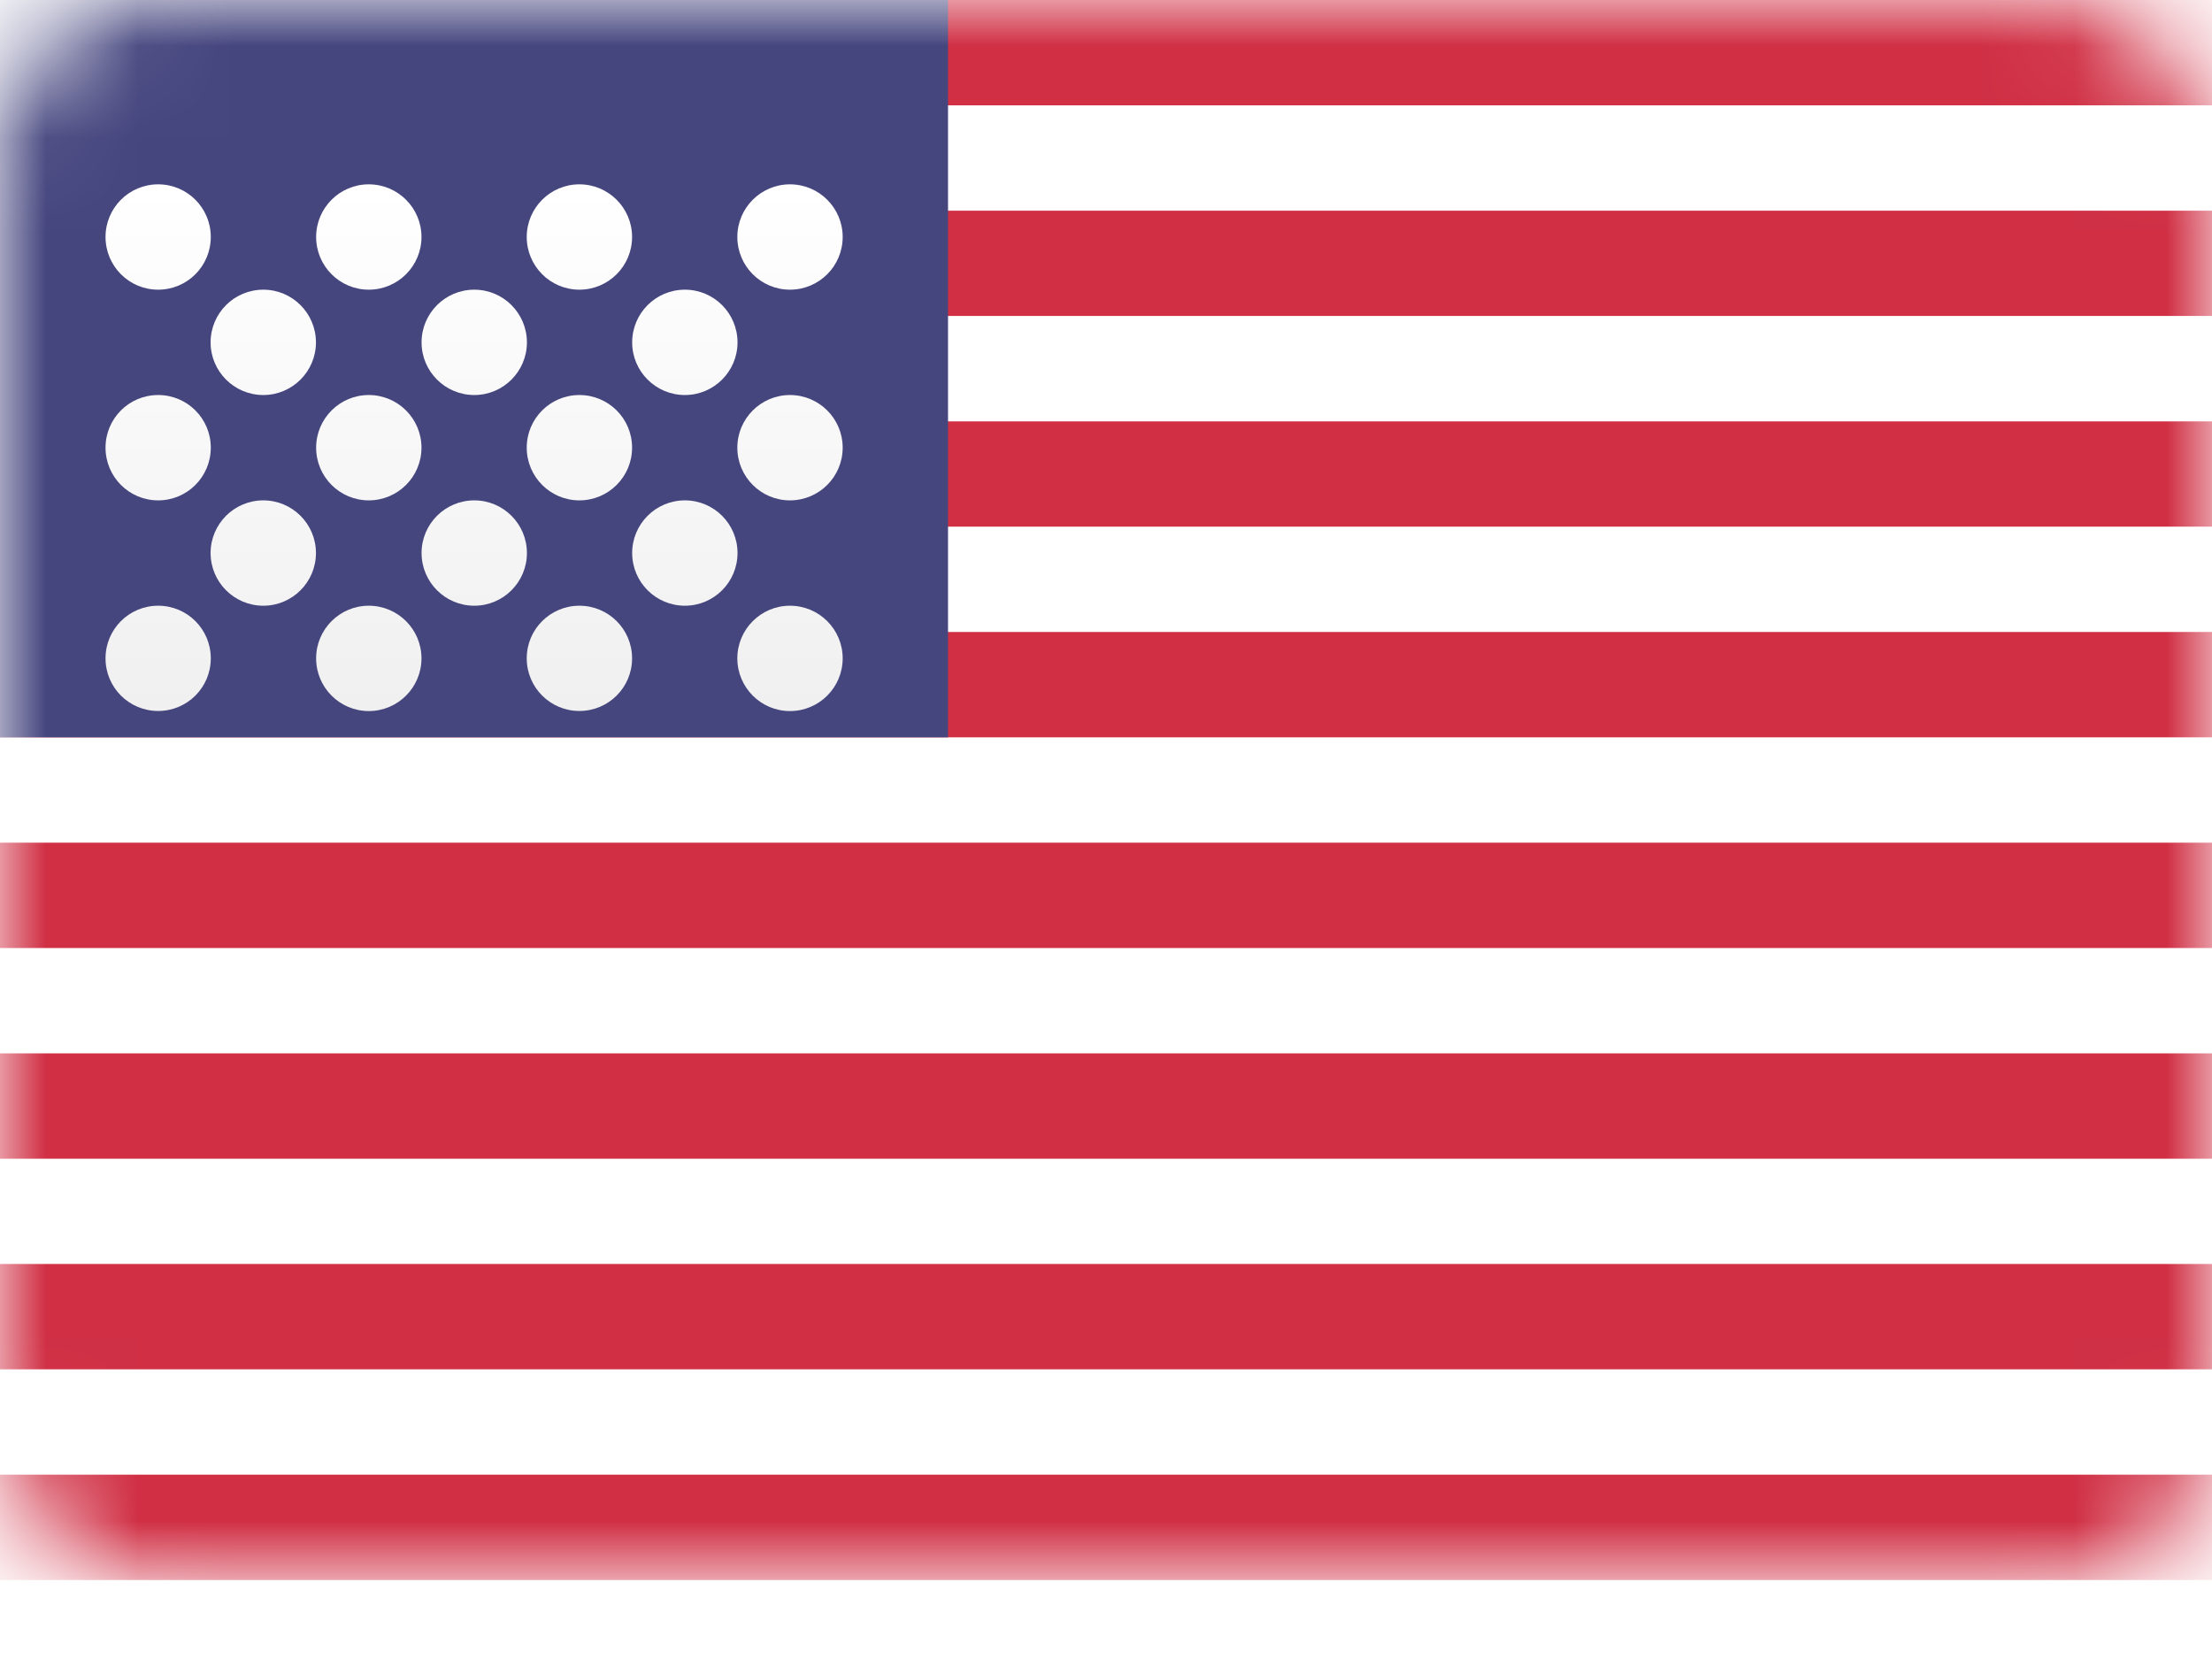 <svg width="24" height="18" viewBox="0 0 24 18" fill="none" xmlns="http://www.w3.org/2000/svg">
<rect width="24" height="17.143" rx="1.714" fill="white"/>
<mask id="mask0_59_3205" style="mask-type:luminance" maskUnits="userSpaceOnUse" x="0" y="0" width="24" height="18">
<rect width="24" height="17.143" rx="1.714" fill="white"/>
</mask>
<g mask="url(#mask0_59_3205)">
<path fill-rule="evenodd" clip-rule="evenodd" d="M24 0H0V1.143H24V0ZM24 2.286H0V3.428H24V2.286ZM0 4.572H24V5.714H0V4.572ZM24 6.857H0V8H24V6.857ZM0 9.143H24V10.286H0V9.143ZM24 11.429H0V12.572H24V11.429ZM0 13.714H24V14.857H0V13.714ZM24 16H0V17.143H24V16Z" fill="#D02F44"/>
<rect width="10.286" height="8" fill="#46467F"/>
<g filter="url(#filter0_d_59_3205)">
<path fill-rule="evenodd" clip-rule="evenodd" d="M2.287 1.714C2.287 2.03 2.032 2.286 1.716 2.286C1.4 2.286 1.145 2.03 1.145 1.714C1.145 1.399 1.4 1.143 1.716 1.143C2.032 1.143 2.287 1.399 2.287 1.714ZM4.573 1.714C4.573 2.03 4.317 2.286 4.001 2.286C3.686 2.286 3.43 2.03 3.43 1.714C3.43 1.399 3.686 1.143 4.001 1.143C4.317 1.143 4.573 1.399 4.573 1.714ZM6.286 2.286C6.602 2.286 6.858 2.03 6.858 1.714C6.858 1.399 6.602 1.143 6.286 1.143C5.971 1.143 5.715 1.399 5.715 1.714C5.715 2.03 5.971 2.286 6.286 2.286ZM9.143 1.714C9.143 2.03 8.887 2.286 8.571 2.286C8.256 2.286 8 2.03 8 1.714C8 1.399 8.256 1.143 8.571 1.143C8.887 1.143 9.143 1.399 9.143 1.714ZM2.857 3.429C3.172 3.429 3.428 3.173 3.428 2.858C3.428 2.542 3.172 2.286 2.857 2.286C2.541 2.286 2.285 2.542 2.285 2.858C2.285 3.173 2.541 3.429 2.857 3.429ZM5.717 2.858C5.717 3.173 5.461 3.429 5.146 3.429C4.83 3.429 4.574 3.173 4.574 2.858C4.574 2.542 4.83 2.286 5.146 2.286C5.461 2.286 5.717 2.542 5.717 2.858ZM7.431 3.429C7.746 3.429 8.002 3.173 8.002 2.858C8.002 2.542 7.746 2.286 7.431 2.286C7.115 2.286 6.859 2.542 6.859 2.858C6.859 3.173 7.115 3.429 7.431 3.429ZM9.143 4C9.143 4.316 8.887 4.572 8.571 4.572C8.256 4.572 8 4.316 8 4C8 3.685 8.256 3.429 8.571 3.429C8.887 3.429 9.143 3.685 9.143 4ZM6.286 4.572C6.602 4.572 6.858 4.316 6.858 4C6.858 3.684 6.602 3.429 6.286 3.429C5.971 3.429 5.715 3.684 5.715 4C5.715 4.316 5.971 4.572 6.286 4.572ZM4.573 4C4.573 4.316 4.317 4.572 4.001 4.572C3.686 4.572 3.43 4.316 3.43 4C3.43 3.685 3.686 3.429 4.001 3.429C4.317 3.429 4.573 3.685 4.573 4ZM1.716 4.572C2.032 4.572 2.287 4.316 2.287 4C2.287 3.684 2.032 3.429 1.716 3.429C1.4 3.429 1.145 3.684 1.145 4C1.145 4.316 1.4 4.572 1.716 4.572ZM3.428 5.143C3.428 5.459 3.172 5.715 2.857 5.715C2.541 5.715 2.285 5.459 2.285 5.143C2.285 4.828 2.541 4.572 2.857 4.572C3.172 4.572 3.428 4.828 3.428 5.143ZM5.146 5.715C5.461 5.715 5.717 5.459 5.717 5.143C5.717 4.828 5.461 4.572 5.146 4.572C4.83 4.572 4.574 4.828 4.574 5.143C4.574 5.459 4.83 5.715 5.146 5.715ZM8.002 5.143C8.002 5.459 7.746 5.715 7.431 5.715C7.115 5.715 6.859 5.459 6.859 5.143C6.859 4.828 7.115 4.572 7.431 4.572C7.746 4.572 8.002 4.828 8.002 5.143ZM8.571 6.858C8.887 6.858 9.143 6.602 9.143 6.286C9.143 5.971 8.887 5.715 8.571 5.715C8.256 5.715 8 5.971 8 6.286C8 6.602 8.256 6.858 8.571 6.858ZM6.858 6.286C6.858 6.602 6.602 6.857 6.286 6.857C5.971 6.857 5.715 6.602 5.715 6.286C5.715 5.97 5.971 5.715 6.286 5.715C6.602 5.715 6.858 5.97 6.858 6.286ZM4.001 6.858C4.317 6.858 4.573 6.602 4.573 6.286C4.573 5.971 4.317 5.715 4.001 5.715C3.686 5.715 3.43 5.971 3.43 6.286C3.43 6.602 3.686 6.858 4.001 6.858ZM2.287 6.286C2.287 6.602 2.032 6.857 1.716 6.857C1.4 6.857 1.145 6.602 1.145 6.286C1.145 5.97 1.4 5.715 1.716 5.715C2.032 5.715 2.287 5.97 2.287 6.286Z" fill="url(#paint0_linear_59_3205)"/>
</g>
</g>
<defs>
<filter id="filter0_d_59_3205" x="1.145" y="1.143" width="7.999" height="6.572" filterUnits="userSpaceOnUse" color-interpolation-filters="sRGB">
<feFlood flood-opacity="0" result="BackgroundImageFix"/>
<feColorMatrix in="SourceAlpha" type="matrix" values="0 0 0 0 0 0 0 0 0 0 0 0 0 0 0 0 0 0 127 0" result="hardAlpha"/>
<feOffset dy="0.857"/>
<feColorMatrix type="matrix" values="0 0 0 0 0 0 0 0 0 0 0 0 0 0 0 0 0 0 0.06 0"/>
<feBlend mode="normal" in2="BackgroundImageFix" result="effect1_dropShadow_59_3205"/>
<feBlend mode="normal" in="SourceGraphic" in2="effect1_dropShadow_59_3205" result="shape"/>
</filter>
<linearGradient id="paint0_linear_59_3205" x1="1.145" y1="1.143" x2="1.145" y2="6.858" gradientUnits="userSpaceOnUse">
<stop stop-color="white"/>
<stop offset="1" stop-color="#F0F0F0"/>
</linearGradient>
</defs>
</svg>
